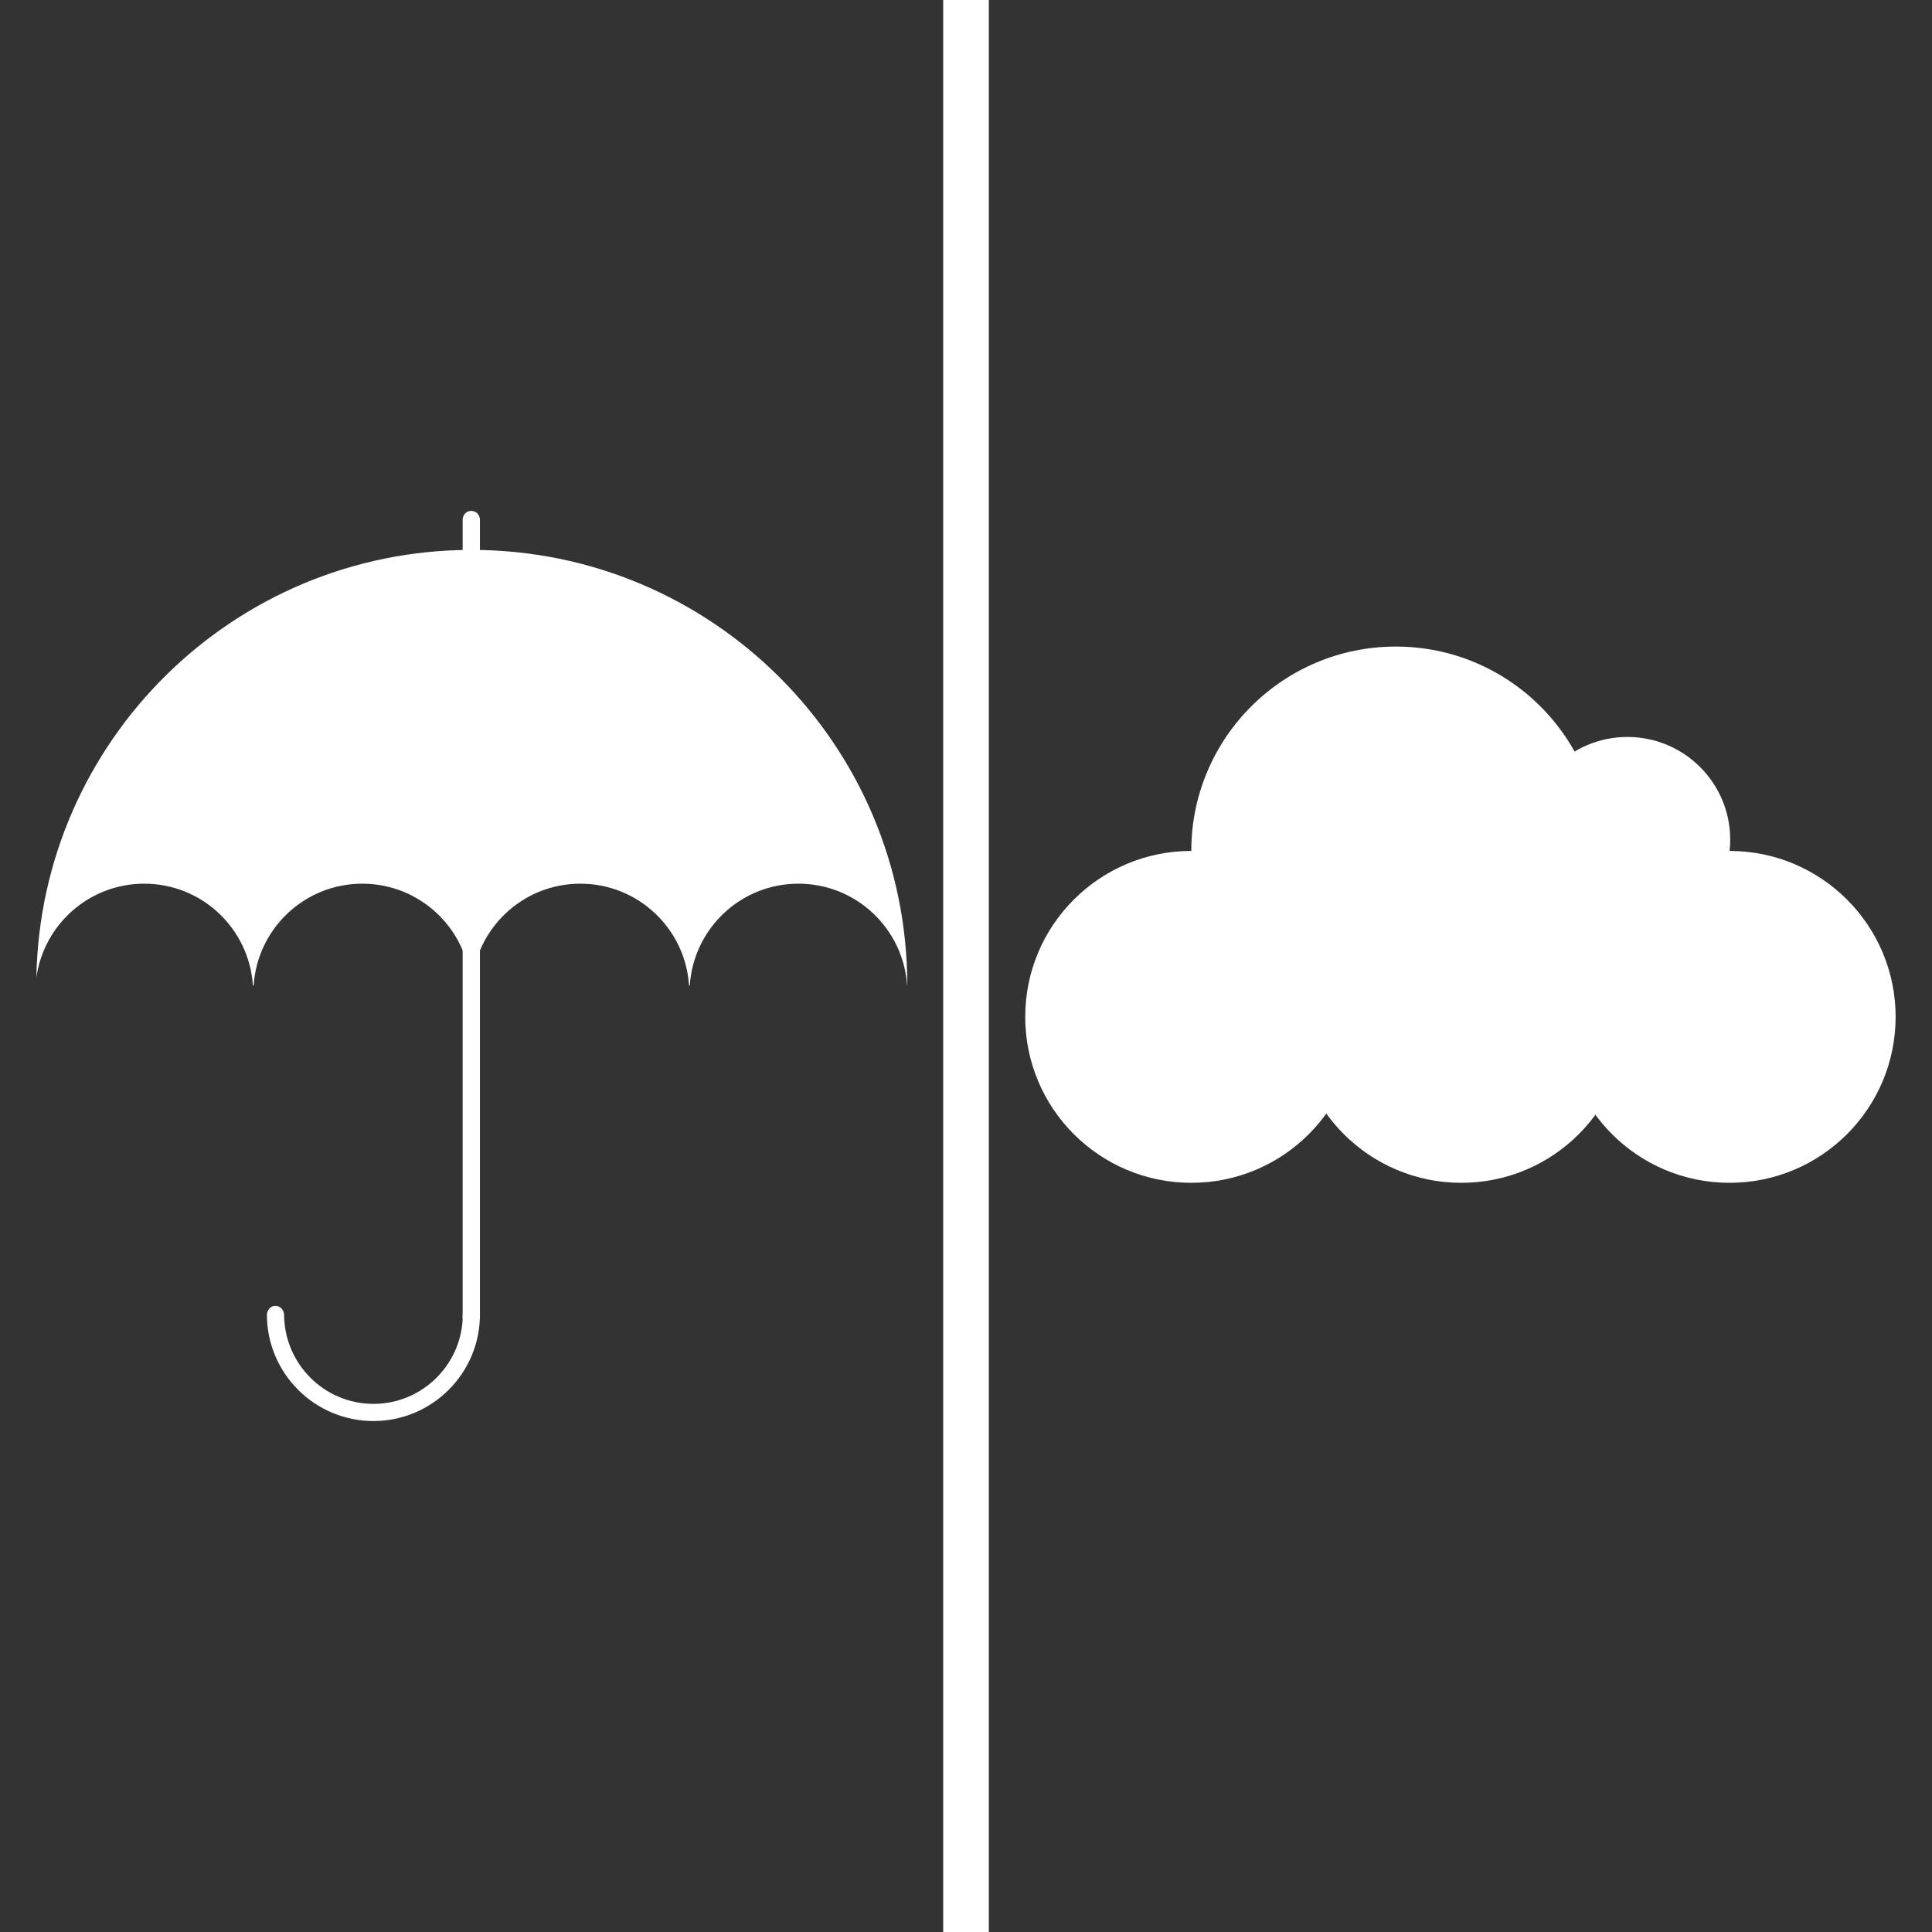 <?xml version="1.0" encoding="utf-8"?>
<!-- Generator: Adobe Illustrator 16.0.0, SVG Export Plug-In . SVG Version: 6.00 Build 0)  -->
<!DOCTYPE svg PUBLIC "-//W3C//DTD SVG 1.1//EN" "http://www.w3.org/Graphics/SVG/1.1/DTD/svg11.dtd">
<svg version="1.1" id="レイヤー_1" xmlns="http://www.w3.org/2000/svg" xmlns:xlink="http://www.w3.org/1999/xlink" x="0px"
	 y="0px" width="211.657px" height="211.656px" viewBox="0 0 211.657 211.656" enable-background="new 0 0 211.657 211.656"
	 xml:space="preserve">
<rect x="0" y="0" width="211.657" height="211.656" fill="#333333" stroke="none"/>
<ellipse fill="#FFFFFF" cx="130.513" cy="111.402" rx="18.196" ry="18.18"/>
<ellipse fill="#FFFFFF" cx="152.918" cy="93.222" rx="22.408" ry="22.388"/>
<ellipse fill="#FFFFFF" cx="178.288" cy="91.987" rx="11.262" ry="11.25"/>
<ellipse fill="#FFFFFF" cx="189.475" cy="111.402" rx="18.197" ry="18.18"/>
<ellipse fill="#FFFFFF" cx="160.092" cy="111.402" rx="18.195" ry="18.18"/>
<path fill="#FFFFFF" d="M15.801,96.81c6.332,0,11.496,4.926,11.906,11.151h0.082c0.405-6.227,5.573-11.151,11.903-11.151
	s11.494,4.926,11.905,11.151h0.08c0.41-6.227,5.574-11.151,11.904-11.151s11.498,4.926,11.904,11.151h0.084
	c0.406-6.227,5.573-11.151,11.902-11.151c6.33,0,11.496,4.926,11.906,11.151h0.02c0-26.354-21.364-47.717-47.723-47.717
	c-26.068,0-47.236,20.907-47.69,46.868C4.783,101.296,9.762,96.81,15.801,96.81z"/>
<path fill="#FFFFFF" d="M40.91,155.679c-6.436,0-11.67-5.234-11.67-11.668c0.028-0.398,0.299-0.945,0.93-0.945
	c0.576,0,0.896,0.463,0.951,0.895c0.002,5.447,4.396,9.838,9.791,9.838c5.396,0,9.785-4.391,9.785-9.785v-0.154l0.93-1.113
	l0.953,1.109v0.158C52.58,150.445,47.346,155.679,40.91,155.679z"/>
<path fill="#FFFFFF" d="M52.58,144.439h-1.896V56.937c0.011-0.395,0.271-0.961,0.945-0.961c0.676,0,0.938,0.565,0.949,0.95v87.513
	H52.58z"/>
<g>
	<rect x="103.329" y="0" fill="#FFFFFF" width="5" height="211.656"/>
</g>
</svg>
